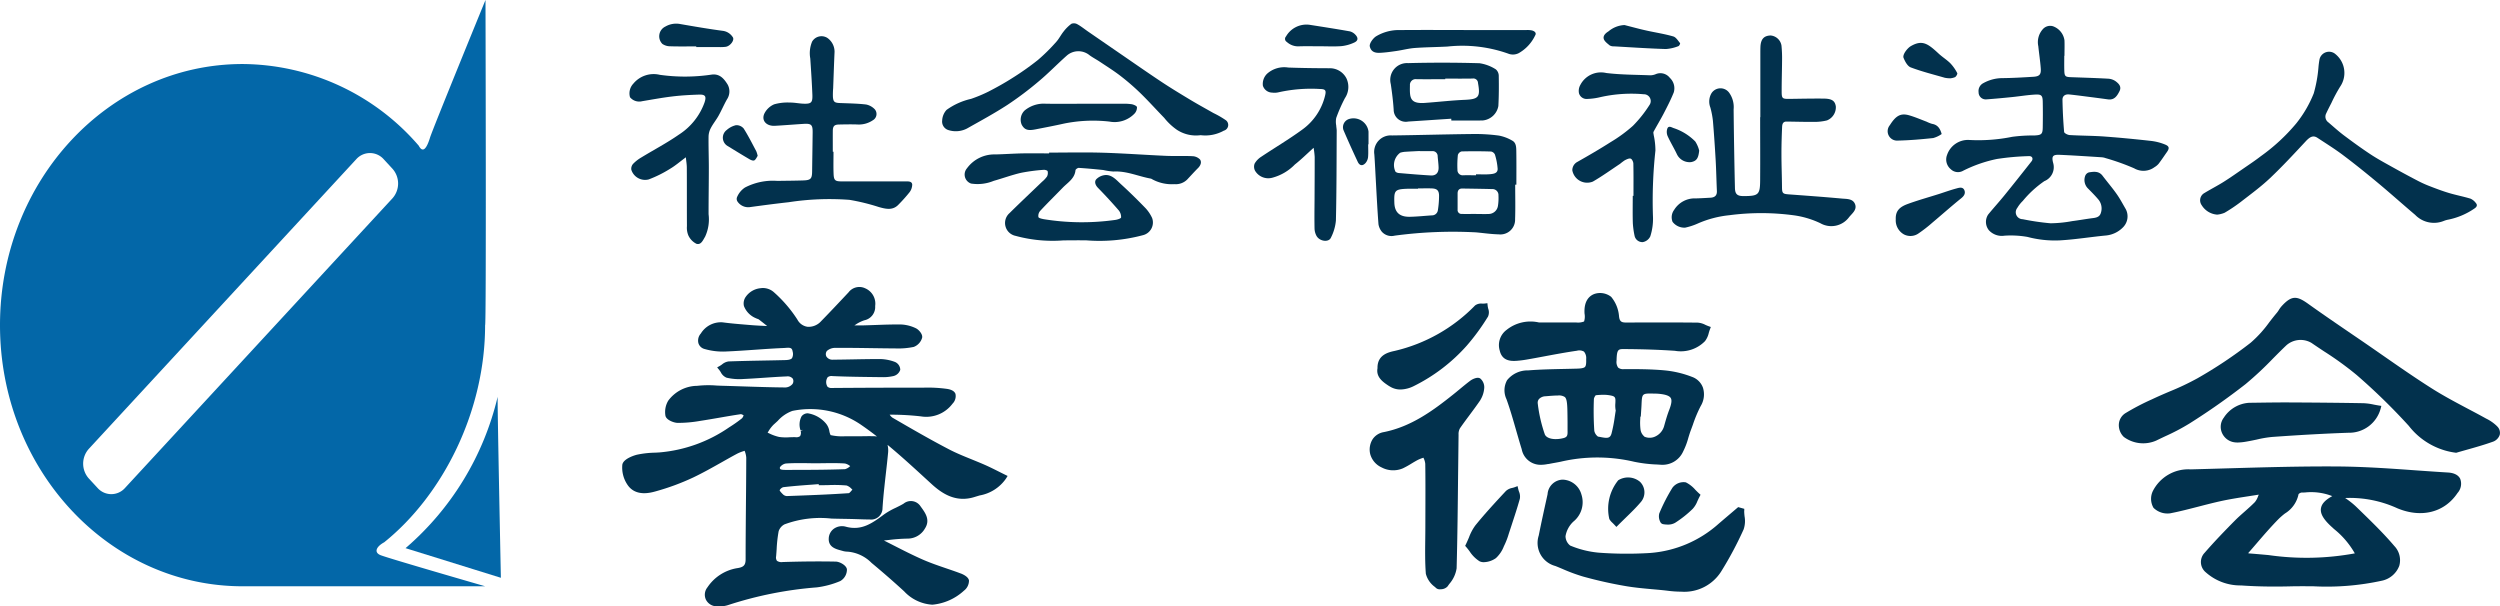 <svg xmlns="http://www.w3.org/2000/svg" width="270" height="65.496" viewBox="0 0 270 65.496">
  <g id="ヘッダーロゴ" transform="translate(0 -0.001)">
    <g id="グループ_180329" data-name="グループ 180329" transform="translate(0 0.001)">
      <path id="パス_46633" data-name="パス 46633" d="M423.713,27.519a2.136,2.136,0,0,1-1.669-1.021.9.9,0,0,1,.3-1.315c.68-.412,1.392-.777,2.067-1.2.728-.457,1.429-.954,2.136-1.441.63-.434,1.268-.857,1.872-1.324a20.392,20.392,0,0,0,3.831-3.54,12.663,12.663,0,0,0,1.9-3.263,14.564,14.564,0,0,0,.5-2.734,8.247,8.247,0,0,1,.127-.965,1.058,1.058,0,0,1,1.735-.513,2.621,2.621,0,0,1,.483,3.5,16.47,16.47,0,0,0-.941,1.756c-.192.373-.385.747-.562,1.128a.757.757,0,0,0,.232.966c.556.475,1.1.97,1.682,1.409.936.7,1.883,1.391,2.858,2.035.757.5,1.558.932,2.355,1.376q1.317.736,2.655,1.435a12.506,12.506,0,0,0,1.284.594c.709.277,1.426.55,2.157.771.778.235,1.582.385,2.36.622a1.463,1.463,0,0,1,.585.478c.182.211.108.4-.129.565a7.653,7.653,0,0,1-2.842,1.22,2.572,2.572,0,0,0-.475.133,2.825,2.825,0,0,1-3.117-.648c-1.329-1.122-2.624-2.287-3.96-3.4-1.234-1.028-2.486-2.041-3.771-3.008-.9-.683-1.872-1.286-2.819-1.91-.459-.3-.807-.124-1.289.4-1.252,1.343-2.5,2.693-3.831,3.952-.986.933-2.094,1.742-3.169,2.576a17.2,17.2,0,0,1-1.743,1.168,2.832,2.832,0,0,1-.8.2" transform="translate(-184.262 -4.34)" fill="#02314d"/>
      <path id="パス_46634" data-name="パス 46634" d="M194.1,29.249c1.934,0,3.869-.046,5.8.012,2.276.068,4.55.238,6.824.338.949.042,1.9-.012,2.85.037a1.191,1.191,0,0,1,.829.36c.2.284.063.645-.216.921-.4.4-.782.826-1.171,1.24a1.751,1.751,0,0,1-1.392.5,4.4,4.4,0,0,1-2.41-.541.375.375,0,0,0-.134-.06c-1.345-.242-2.62-.847-4.034-.763a7.2,7.2,0,0,1-1.1-.164c-.877-.091-1.756-.174-2.636-.229-.117-.008-.347.15-.357.248-.085.908-.827,1.325-1.374,1.886-.815.839-1.649,1.66-2.446,2.515a.816.816,0,0,0-.185.659c.033.123.373.192.586.233a25.8,25.8,0,0,0,7.687.082c.239-.026.645-.159.656-.273a1.143,1.143,0,0,0-.263-.772q-1.073-1.237-2.219-2.408c-.3-.3-.435-.684-.19-.951a1.554,1.554,0,0,1,1.033-.449c.7,0,1.156.564,1.628.994.916.834,1.8,1.706,2.66,2.595a4.026,4.026,0,0,1,.7,1.048,1.411,1.411,0,0,1-1,1.863,18.1,18.1,0,0,1-6.136.553q-1.229-.007-2.457.008a15.154,15.154,0,0,1-5.156-.492,1.417,1.417,0,0,1-.655-2.449c1.157-1.145,2.345-2.26,3.517-3.389a3.02,3.02,0,0,0,.534-.565.824.824,0,0,0,.069-.58c-.023-.084-.29-.161-.436-.146a20.158,20.158,0,0,0-2.434.322c-1,.231-1.962.59-2.949.867a4.552,4.552,0,0,1-2.448.293,1.029,1.029,0,0,1-.445-1.645,3.655,3.655,0,0,1,3.073-1.5c.967-.023,1.931-.093,2.9-.113s1.933,0,2.9,0v-.078" transform="translate(-80.799 -12.768)" fill="#02314d"/>
      <path id="パス_46635" data-name="パス 46635" d="M208.575,16.549a3.748,3.748,0,0,1-2.589-.6,6.473,6.473,0,0,1-1.341-1.268c-.867-.893-1.7-1.821-2.592-2.689a24.9,24.9,0,0,0-2.134-1.845c-.705-.545-1.467-1.019-2.209-1.516-.365-.243-.755-.448-1.111-.7a1.9,1.9,0,0,0-2.51.053c-1.013.9-1.953,1.879-2.992,2.745a35.831,35.831,0,0,1-3.384,2.547c-1.413.919-2.9,1.723-4.372,2.554a2.623,2.623,0,0,1-2.007.168.961.961,0,0,1-.671-1.034,1.8,1.8,0,0,1,.476-1.147,7.256,7.256,0,0,1,2.641-1.189,15.4,15.4,0,0,0,1.89-.789c.881-.453,1.749-.936,2.583-1.47A29.716,29.716,0,0,0,191,8.43a19.609,19.609,0,0,0,1.967-1.941c.314-.341.521-.781.817-1.144a4.148,4.148,0,0,1,.842-.829.752.752,0,0,1,.635.051c.392.216.742.5,1.113.759Q198.1,6.514,199.823,7.7c1.5,1.028,2.991,2.072,4.507,3.078,1.027.682,2.084,1.321,3.14,1.957.821.493,1.661.952,2.494,1.426a9.958,9.958,0,0,1,1.335.772.639.639,0,0,1-.219,1.129,4.1,4.1,0,0,1-2.5.488" transform="translate(-78.908 -1.95)" fill="#02314d"/>
      <path id="パス_46636" data-name="パス 46636" d="M202.7,19.888c1.327,0,2.653,0,3.978,0a5.83,5.83,0,0,1,1.028.05c.214.039.552.18.573.316a.974.974,0,0,1-.256.687,2.978,2.978,0,0,1-2.717.873,15.767,15.767,0,0,0-4.934.221c-1.018.23-2.044.422-3.068.623-.821.161-1.173.037-1.47-.5a1.372,1.372,0,0,1,.324-1.553,3.263,3.263,0,0,1,1.976-.728c1.521.037,3.044.011,4.565.01" transform="translate(-85.486 -8.683)" fill="#02314d"/>
      <path id="パス_46637" data-name="パス 46637" d="M385.936,8.2c0,.539-.013,1.078.005,1.616.02.587.117.668.7.689,1.343.05,2.687.088,4.028.163a1.558,1.558,0,0,1,.81.274c.335.252.672.577.423,1.073s-.547.983-1.243.888-1.362-.184-2.042-.27c-.713-.091-1.425-.186-2.141-.262-.427-.046-.745.148-.734.588.022,1.154.079,2.31.179,3.459.011.134.382.326.595.338,1.243.075,2.492.067,3.732.157,1.7.123,3.391.29,5.081.478a5.754,5.754,0,0,1,1.5.39c.454.184.476.408.2.8-.3.427-.583.859-.9,1.272a1.725,1.725,0,0,1-.443.368,2.006,2.006,0,0,1-2.2.128,25.017,25.017,0,0,0-3.076-1.1,1.675,1.675,0,0,0-.432-.094c-1.519-.095-3.04-.2-4.563-.265-.73-.03-.858.169-.683.861a1.628,1.628,0,0,1-.951,1.984,11.375,11.375,0,0,0-2.322,2.132,3.66,3.66,0,0,0-.6.763.75.75,0,0,0,.588,1.214,26.68,26.68,0,0,0,3,.44,13.475,13.475,0,0,0,2.34-.233c.682-.086,1.359-.208,2.039-.3.447-.058.923-.074,1.068-.608a1.505,1.505,0,0,0-.278-1.429c-.344-.409-.725-.79-1.1-1.17a1.287,1.287,0,0,1-.3-1.428.629.629,0,0,1,.382-.329c.534-.083,1.078-.161,1.478.369.5.661,1.04,1.288,1.516,1.962.364.514.658,1.077.977,1.622a1.676,1.676,0,0,1-.244,1.934,2.962,2.962,0,0,1-1.835.924c-1.676.156-3.346.437-5.024.532a11.54,11.54,0,0,1-3.5-.372,10.334,10.334,0,0,0-2.484-.134,1.893,1.893,0,0,1-1.68-.581,1.438,1.438,0,0,1-.087-1.7c.567-.694,1.173-1.356,1.738-2.052.993-1.222,1.97-2.456,2.943-3.692.221-.282.088-.588-.276-.567a27.262,27.262,0,0,0-3.465.309,14.715,14.715,0,0,0-3.639,1.268,1.114,1.114,0,0,1-1.333-.161,1.359,1.359,0,0,1-.407-1.539,2.385,2.385,0,0,1,2.343-1.625,18.318,18.318,0,0,0,4.693-.338,16.979,16.979,0,0,1,2.4-.145c.767-.039.891-.144.9-.892.015-.915.018-1.83,0-2.745-.014-.662-.133-.814-.779-.782-.845.042-1.686.186-2.53.272-.924.094-1.85.181-2.778.248a.767.767,0,0,1-.842-.778.955.955,0,0,1,.517-.978,4.26,4.26,0,0,1,2.014-.538c1.129-.01,2.26-.077,3.388-.146.658-.041.846-.25.795-.911-.059-.8-.183-1.589-.264-2.386a2.093,2.093,0,0,1,.471-1.824A1.059,1.059,0,0,1,384.7,5a1.889,1.889,0,0,1,1.258,1.531c.022.555,0,1.111,0,1.666Z" transform="translate(-162.995 -2.17)" fill="#02314d"/>
      <path id="パス_46638" data-name="パス 46638" d="M363.517,39.42c-.05-.978.488-1.384,1.336-1.688,1.1-.4,2.228-.713,3.343-1.066.62-.2,1.231-.421,1.858-.59.3-.081.7-.211.871.182.141.337-.021.617-.338.872-1.051.847-2.058,1.746-3.092,2.613A15.141,15.141,0,0,1,366,40.911a1.522,1.522,0,0,1-1.594.127,1.741,1.741,0,0,1-.891-1.618" transform="translate(-158.774 -15.719)" fill="#02314d"/>
      <path id="パス_46639" data-name="パス 46639" d="M370,12.053a3.26,3.26,0,0,1-.539-.056c-1.235-.357-2.488-.67-3.687-1.122-.347-.131-.617-.638-.775-1.031-.138-.341.407-1.043.773-1.257,1.252-.733,1.863-.272,3.019.8.4.372.883.665,1.27,1.053a4.6,4.6,0,0,1,.737,1.052c.046.083-.108.355-.232.433a1.719,1.719,0,0,1-.564.133" transform="translate(-159.415 -3.596)" fill="#02314d"/>
      <path id="パス_46640" data-name="パス 46640" d="M367.817,24.065a3.015,3.015,0,0,1-.914.434c-1.266.134-2.539.245-3.813.274a1.017,1.017,0,0,1-.867-1.668c.651-1.036,1.181-1.326,2.1-1.058.634.186,1.246.451,1.867.685a3.452,3.452,0,0,0,.592.234c.583.1.864.472,1.036,1.1" transform="translate(-158.117 -9.589)" fill="#02314d"/>
      <path id="パス_46641" data-name="パス 46641" d="M278.741,31.168c0,1.241.033,2.483-.011,3.723a1.589,1.589,0,0,1-1.774,1.643c-.817-.019-1.631-.14-2.446-.215a47.175,47.175,0,0,0-8.779.354,1.4,1.4,0,0,1-1.387-.416,1.7,1.7,0,0,1-.369-.82c-.12-1.579-.2-3.161-.287-4.742-.053-.929-.092-1.859-.159-2.788a1.787,1.787,0,0,1,1.912-2.055c2.918-.037,5.832-.124,8.747-.155a19.385,19.385,0,0,1,2.794.17,4.492,4.492,0,0,1,1.436.542c.43.228.436.712.443,1.132.02,1.208.008,2.417.008,3.625h-.127m-10.507.4v.045c-.394,0-.788-.013-1.18,0-1.33.051-1.409.2-1.365,1.525.045,1.255.839,1.517,1.689,1.5.787-.016,1.569-.1,2.353-.152a.641.641,0,0,0,.658-.551,9.8,9.8,0,0,0,.128-1.6c-.013-.559-.245-.744-.809-.761-.492-.014-.984,0-1.474,0m6.307,2.755v.007c.442,0,.883.018,1.324,0a1.024,1.024,0,0,0,1.013-.881,5.378,5.378,0,0,0,.055-1.119.646.646,0,0,0-.676-.689c-1.076-.029-2.154-.044-3.231-.06-.348-.005-.5.194-.506.523,0,.586,0,1.173,0,1.758a.418.418,0,0,0,.455.463c.522.014,1.045,0,1.568,0m-6.12-6.782v-.014c-.539.028-1.077.051-1.616.088a2.421,2.421,0,0,0-.481.095,1.649,1.649,0,0,0-.513,2.052.629.629,0,0,0,.353.142c1.155.1,2.311.2,3.469.264.551.029.844-.3.832-.857-.009-.407-.069-.812-.1-1.218a.542.542,0,0,0-.614-.551c-.443,0-.883,0-1.326,0m6.083,2.6v-.1c.506,0,1.015.036,1.519-.012.36-.033.836-.087.815-.589a6.734,6.734,0,0,0-.29-1.522.576.576,0,0,0-.424-.337c-1.06-.033-2.121-.038-3.181-.009a.573.573,0,0,0-.4.382,10.562,10.562,0,0,0-.045,1.608.562.562,0,0,0,.641.583c.456-.008.915,0,1.371,0" transform="translate(-115.1 -11.224)" fill="#02314d"/>
      <path id="パス_46642" data-name="パス 46642" d="M246.9,21.613c-.74.666-1.35,1.273-2.022,1.8a5.284,5.284,0,0,1-2.455,1.435,1.655,1.655,0,0,1-1.851-.769.934.934,0,0,1-.038-.766,2.138,2.138,0,0,1,.7-.728c1.475-.987,3.009-1.891,4.439-2.937A6.339,6.339,0,0,0,248.134,16c.153-.616.041-.729-.58-.742a16.135,16.135,0,0,0-4.4.35,1.936,1.936,0,0,1-.73.043,1.071,1.071,0,0,1-1-.74,1.531,1.531,0,0,1,.468-1.313,2.782,2.782,0,0,1,2.272-.654c1.473.053,2.949.071,4.423.075a2.01,2.01,0,0,1,1.855,1.084,2.173,2.173,0,0,1-.161,2.148,16.513,16.513,0,0,0-.939,2.14,2.127,2.127,0,0,0,0,.8c.009.195.053.389.053.583-.017,3.234-.012,6.469-.086,9.7a5.046,5.046,0,0,1-.542,1.849c-.239.532-1.221.4-1.554-.2a1.759,1.759,0,0,1-.211-.79c-.022-1.012-.007-2.025,0-3.038.007-1.569.018-3.137.015-4.705a9.259,9.259,0,0,0-.115-.976" transform="translate(-105.031 -5.649)" fill="#02314d"/>
      <path id="パス_46643" data-name="パス 46643" d="M273.195,18.075c-1.55.1-3.1.21-4.648.306a1.306,1.306,0,0,1-1.571-1.272c-.058-.928-.178-1.854-.312-2.774a1.811,1.811,0,0,1,1.865-2.264q3.856-.1,7.714.011a4.459,4.459,0,0,1,1.768.665.941.941,0,0,1,.314.718c.02,1.077.016,2.157-.042,3.233a1.9,1.9,0,0,1-1.69,1.566c-1.129.021-2.26.005-3.39.005,0-.065-.005-.13-.007-.194m-.65-4.332v.064c-1.03,0-2.059.01-3.092,0a.622.622,0,0,0-.722.668c-.024,1.306-.05,2.041,1.722,1.886.1-.009.2-.015.293-.023,1.285-.1,2.569-.244,3.856-.3,1.549-.063,1.755-.29,1.48-1.818a.5.5,0,0,0-.592-.483c-.981.019-1.963.006-2.945.006" transform="translate(-116.459 -5.254)" fill="#02314d"/>
      <path id="パス_46644" data-name="パス 46644" d="M272.785,5.761q3.388,0,6.779,0a2.477,2.477,0,0,1,.587.038c.276.068.544.255.356.551a4.307,4.307,0,0,1-1.761,1.9,1.368,1.368,0,0,1-1.134.061,14.834,14.834,0,0,0-6.564-.769c-1.176.065-2.359.068-3.533.155-.663.05-1.318.227-1.98.323-.6.087-1.2.173-1.8.2-.65.03-.976-.209-1.082-.694-.066-.3.335-.873.687-1.094a4.786,4.786,0,0,1,2.571-.67c2.293-.02,4.585-.007,6.878-.006" transform="translate(-114.715 -2.515)" fill="#02314d"/>
      <path id="パス_46645" data-name="パス 46645" d="M250.152,7.049c-.769,0-1.541-.024-2.31.008A1.815,1.815,0,0,1,246.6,6.58a.381.381,0,0,1-.087-.594,2.545,2.545,0,0,1,2.526-1.261c1.454.228,2.908.453,4.357.709a1.222,1.222,0,0,1,.613.37c.334.354.29.662-.152.853a4.328,4.328,0,0,1-1.345.374c-.78.06-1.571.016-2.358.016Z" transform="translate(-107.624 -2.05)" fill="#02314d"/>
      <path id="パス_46646" data-name="パス 46646" d="M260.231,25.5c0,.456.03.915-.011,1.367a1.187,1.187,0,0,1-.274.649c-.316.346-.639.3-.841-.128-.535-1.141-1.056-2.291-1.55-3.45a.931.931,0,0,1,.658-1.19,1.632,1.632,0,0,1,2.055,1.384c0,.456,0,.912,0,1.367h-.037" transform="translate(-112.468 -9.909)" fill="#02314d"/>
      <path id="パス_46647" data-name="パス 46647" d="M151.719,19.417c0,.784-.022,1.569.007,2.351.026.738.159.85.879.851q3.415,0,6.831,0c.312,0,.731-.043.783.319a1.393,1.393,0,0,1-.323.895,16.464,16.464,0,0,1-1.134,1.268c-.63.687-1.373.5-2.134.292a22.362,22.362,0,0,0-3.173-.78,28.878,28.878,0,0,0-6.567.253c-1.413.157-2.822.342-4.229.535a1.393,1.393,0,0,1-1.31-.609.509.509,0,0,1-.057-.45,2.3,2.3,0,0,1,.864-1.061,6.526,6.526,0,0,1,3.508-.716c.934-.018,1.868-.018,2.8-.051.8-.028.936-.186.945-.972.018-1.4.042-2.81.057-4.215.009-.827-.145-.973-.981-.92-1.03.065-2.059.151-3.09.208-.989.055-1.542-.649-1.084-1.434a2.116,2.116,0,0,1,1-.887,5.233,5.233,0,0,1,1.675-.19c.489-.008.978.1,1.468.122.858.034,1.016-.109.982-.975-.051-1.305-.14-2.608-.227-3.912a3.222,3.222,0,0,1,.2-1.819,1.176,1.176,0,0,1,1.657-.389,1.823,1.823,0,0,1,.766,1.5c-.059,1.3-.1,2.61-.15,3.914a8.957,8.957,0,0,0-.028.929c.037.554.179.658.74.681.949.038,1.9.049,2.842.159a1.772,1.772,0,0,1,.945.524.78.78,0,0,1-.221,1.183,2.68,2.68,0,0,1-1.575.455c-.687-.029-1.376-.014-2.065,0-.513.008-.672.176-.677.684-.006.751,0,1.5,0,2.253h.076" transform="translate(-61.7 -3.028)" fill="#02314d"/>
      <path id="パス_46648" data-name="パス 46648" d="M126.778,23.2c-.637.47-1.142.911-1.711,1.245a12.833,12.833,0,0,1-2.308,1.146,1.559,1.559,0,0,1-1.87-1.044.792.792,0,0,1,.206-.655,4.164,4.164,0,0,1,.891-.687c1.345-.82,2.747-1.554,4.036-2.452a6.868,6.868,0,0,0,2.778-3.489c.208-.639.089-.858-.593-.836-.964.031-1.932.083-2.89.2-1.089.129-2.168.333-3.25.511a1.287,1.287,0,0,1-1.32-.426,1.522,1.522,0,0,1,.363-1.473,2.844,2.844,0,0,1,2.856-.948,19.446,19.446,0,0,0,5.633-.029c.873-.1,1.335.5,1.7,1.095a1.537,1.537,0,0,1-.08,1.583c-.326.576-.587,1.19-.91,1.769-.253.452-.586.859-.827,1.316a2.058,2.058,0,0,0-.252.9c-.016,1.139.029,2.279.029,3.418,0,1.665-.03,3.331-.028,5a4.421,4.421,0,0,1-.376,2.431c-.229.38-.438.919-.937.765a1.9,1.9,0,0,1-.869-.9,2.149,2.149,0,0,1-.155-1c-.013-2.106,0-4.213-.013-6.321,0-.345-.063-.69-.1-1.1" transform="translate(-52.705 -6.211)" fill="#02314d"/>
      <path id="パス_46649" data-name="パス 46649" d="M130.4,6.995c-.934,0-1.869.02-2.8-.012a1.487,1.487,0,0,1-.858-.255,1.164,1.164,0,0,1,.322-1.876,2.322,2.322,0,0,1,1.61-.271c1.531.265,3.063.53,4.6.734A1.5,1.5,0,0,1,134.344,6c.218.3-.254.955-.751,1.038a4.637,4.637,0,0,1-.736.03c-.819,0-1.638,0-2.457,0V6.995" transform="translate(-55.204 -1.984)" fill="#02314d"/>
      <path id="パス_46650" data-name="パス 46650" d="M142.364,27.324c-.1.147-.189.38-.357.478-.111.065-.359-.027-.507-.114-.785-.46-1.56-.937-2.333-1.413a1.038,1.038,0,0,1-.14-1.754,2.268,2.268,0,0,1,1-.519,1.019,1.019,0,0,1,.832.362c.5.788.922,1.632,1.363,2.461a2.947,2.947,0,0,1,.148.5" transform="translate(-60.54 -10.482)" fill="#02314d"/>
      <path id="パス_46651" data-name="パス 46651" d="M330.123,15.634q0-3.431,0-6.862c0-.261,0-.523.012-.784.05-.8.378-1.156,1.088-1.185a1.3,1.3,0,0,1,1.185,1.108,14.325,14.325,0,0,1,.061,1.614c-.007,1.111-.047,2.222-.043,3.333,0,.754.079.8.819.795,1.243-.016,2.49-.046,3.735-.032.879.01,1.2.246,1.295.838a1.526,1.526,0,0,1-.956,1.517,5.429,5.429,0,0,1-1.442.157c-.98.012-1.959-.022-2.939-.031-.39,0-.454.309-.464.578-.043.978-.073,1.957-.071,2.936,0,1.192.05,2.384.059,3.576.005.643.079.724.719.771,1.926.142,3.852.281,5.776.457.518.047,1.172,0,1.4.615s-.36,1.014-.675,1.424a2.384,2.384,0,0,1-3.076.622,9.742,9.742,0,0,0-2.794-.846,26.453,26.453,0,0,0-7.06-.017,11.273,11.273,0,0,0-3.4.9,6.765,6.765,0,0,1-1.351.44,1.606,1.606,0,0,1-1.358-.626,1.333,1.333,0,0,1,.17-1.292,2.6,2.6,0,0,1,2.345-1.24c.523-.014,1.048-.046,1.572-.075.46-.026.725-.228.7-.735-.05-1.091-.069-2.184-.129-3.273-.083-1.435-.179-2.87-.3-4.3a9.275,9.275,0,0,0-.277-1.436,1.775,1.775,0,0,1,.127-1.547A1.156,1.156,0,0,1,326.765,13a2.666,2.666,0,0,1,.472,1.79q.043,4.239.142,8.476c.015.694.265.887.962.884,1.581-.006,1.751-.154,1.761-1.708.016-2.271,0-4.542,0-6.813h.016" transform="translate(-140.006 -2.972)" fill="#02314d"/>
      <path id="パス_46652" data-name="パス 46652" d="M308.1,27.25c0-1.159.013-2.319-.013-3.478,0-.194-.145-.5-.289-.548-.179-.056-.44.079-.642.182a5.613,5.613,0,0,0-.508.382c-.973.646-1.923,1.331-2.933,1.915a1.63,1.63,0,0,1-2.22-1.219,1.018,1.018,0,0,1,.544-.906c1.218-.689,2.427-1.392,3.606-2.144a15.7,15.7,0,0,0,2.393-1.752,13.313,13.313,0,0,0,1.78-2.234.737.737,0,0,0-.613-1.177,15.154,15.154,0,0,0-4.684.312,6.882,6.882,0,0,1-1.4.194.853.853,0,0,1-.907-.617,1.289,1.289,0,0,1,.15-.9,2.507,2.507,0,0,1,2.794-1.284c1.57.193,3.165.185,4.75.249a1.583,1.583,0,0,0,.572-.113,1.285,1.285,0,0,1,1.548.389,1.538,1.538,0,0,1,.421,1.576c-.312.78-.7,1.531-1.088,2.279-.343.662-.736,1.3-1.088,1.958-.05.093,0,.244.012.367a7.946,7.946,0,0,1,.186,1.673,49.886,49.886,0,0,0-.261,7.238,6.158,6.158,0,0,1-.291,2.02,1.11,1.11,0,0,1-.819.629.859.859,0,0,1-.875-.658,9,9,0,0,1-.194-1.4c-.03-.979-.009-1.959-.009-2.938h.079" transform="translate(-131.685 -6.092)" fill="#02314d"/>
      <path id="パス_46653" data-name="パス 46653" d="M309.751,4.8c.55.142,1.1.287,1.649.425.285.072.572.137.858.2.924.2,1.863.345,2.767.608.291.085.509.458.73.724.032.038-.086.294-.174.32a4.477,4.477,0,0,1-1.361.315c-1.865-.059-3.728-.184-5.592-.29a.869.869,0,0,1-.472-.1c-.249-.208-.572-.439-.646-.718-.086-.327.183-.6.513-.8a2.872,2.872,0,0,1,1.727-.682" transform="translate(-134.307 -2.096)" fill="#02314d"/>
      <path id="パス_46654" data-name="パス 46654" d="M323.109,26.889c-.086.826-.278,1.121-.877,1.239a1.515,1.515,0,0,1-1.542-.88c-.311-.656-.695-1.277-.993-1.94a1.143,1.143,0,0,1-.026-.807c.141-.343.452-.127.682-.046a5.815,5.815,0,0,1,2.332,1.445,3.234,3.234,0,0,1,.425.99" transform="translate(-139.597 -10.62)" fill="#02314d"/>
      <path id="パス_46655" data-name="パス 46655" d="M159.939,74.958c-.5-.252-.978-.49-1.471-.708-.473-.209-.953-.4-1.434-.6-.805-.325-1.639-.662-2.415-1.065-2.034-1.057-4.055-2.228-6.008-3.361l-.112-.065a1.127,1.127,0,0,1-.316-.332,28.231,28.231,0,0,1,3.365.182,3.541,3.541,0,0,0,3.421-1.369,1.161,1.161,0,0,0,.318-1.063c-.11-.278-.4-.452-.886-.533a15.356,15.356,0,0,0-2.518-.138H151.7q-4.9,0-9.784.037h-.008a.6.6,0,0,1-.442-.14.935.935,0,0,1,.021-1.022.677.677,0,0,1,.507-.123c1.568.071,3.161.089,4.7.108l.662.008a4.949,4.949,0,0,0,1.254-.124,1.02,1.02,0,0,0,.715-.671.934.934,0,0,0-.564-.844,4.77,4.77,0,0,0-1.514-.314c-1.008-.006-2.017.014-3.026.033-.717.014-1.434.027-2.151.032a.767.767,0,0,1-.725-.345.57.57,0,0,1,.06-.6,1.348,1.348,0,0,1,.926-.33c1.284-.009,2.591.01,3.854.029.87.013,1.74.026,2.608.031a8.23,8.23,0,0,0,1.989-.163,1.489,1.489,0,0,0,.9-.973c.107-.387-.376-.91-.678-1.046a4.066,4.066,0,0,0-1.611-.405c-.928-.011-1.873.024-2.784.057-.429.016-.858.031-1.287.042-.3.008-.6.006-.9,0h-.051l.113-.07a3.741,3.741,0,0,1,.962-.481,1.463,1.463,0,0,0,1.169-1.537,1.805,1.805,0,0,0-1.079-1.918,1.466,1.466,0,0,0-1.794.435c-.939,1-1.942,2.072-2.968,3.121a1.8,1.8,0,0,1-1.471.6,1.465,1.465,0,0,1-1.087-.775,14.174,14.174,0,0,0-2.535-2.954,1.779,1.779,0,0,0-1.467-.434,2.2,2.2,0,0,0-1.57.92,1.233,1.233,0,0,0-.2,1.008,2.318,2.318,0,0,0,1.282,1.306,1.206,1.206,0,0,0,.193.078.561.561,0,0,1,.108.043c.267.2.529.41.79.619l.122.1,0,.009-.415-.021c-.435-.021-.869-.043-1.3-.079l-.519-.043c-.85-.07-1.729-.141-2.584-.258a2.54,2.54,0,0,0-2.333,1.208,1.139,1.139,0,0,0-.262,1.044.928.928,0,0,0,.656.626,7.055,7.055,0,0,0,2.31.273c1.047-.044,2.107-.118,3.132-.189s2.088-.146,3.131-.19c.058,0,.119-.007.183-.012.5-.039.7-.016.762.386a.957.957,0,0,1-.068.726c-.107.13-.351.2-.744.207q-1.042.026-2.086.044c-1.315.025-2.675.052-4.012.1a1.372,1.372,0,0,0-.716.326c-.078.055-.156.111-.234.155l-.29.164.211.259a2.862,2.862,0,0,1,.175.252,1.235,1.235,0,0,0,.626.6,6.021,6.021,0,0,0,1.8.144c.749-.034,1.5-.085,2.243-.136.819-.056,1.637-.112,2.457-.145a.712.712,0,0,1,.657.247.569.569,0,0,1-.032.571,1.058,1.058,0,0,1-.751.375h0c-1.529-.014-3.086-.065-4.592-.114q-1.114-.037-2.229-.069c-.218-.006-.438-.016-.657-.026a10.82,10.82,0,0,0-2.06.033,3.934,3.934,0,0,0-3.132,1.605,2.384,2.384,0,0,0-.3,1.633c.1.454.9.751,1.3.763a13.634,13.634,0,0,0,2.428-.211c.7-.107,1.407-.229,2.108-.35.773-.134,1.545-.268,2.32-.382a.971.971,0,0,1,.285.126.872.872,0,0,1-.167.315,14.534,14.534,0,0,1-1.392.981,15.522,15.522,0,0,1-7.536,2.712c-.166.011-.334.019-.5.027a10.159,10.159,0,0,0-1.929.221c-.014,0-1.453.367-1.574,1.073a3.3,3.3,0,0,0,.519,2.117c.871,1.384,2.527.92,3.072.768a25.583,25.583,0,0,0,4.064-1.5c1.047-.5,2.072-1.077,3.064-1.636.557-.315,1.114-.631,1.678-.932a4.485,4.485,0,0,1,.724-.285l.088-.029c.008.026.016.05.025.076a2.283,2.283,0,0,1,.15.67q-.008,2.5-.034,5c-.017,1.988-.035,3.976-.035,5.963,0,.652-.214.87-.948.972a4.781,4.781,0,0,0-3.173,2.063,1.266,1.266,0,0,0-.178,1.308,1.316,1.316,0,0,0,1.15.744q.146.008.285.009a2.971,2.971,0,0,0,1.007-.155,40.948,40.948,0,0,1,9.552-1.9,9.52,9.52,0,0,0,2.521-.679,1.425,1.425,0,0,0,.724-1.279c-.071-.437-.785-.817-1.2-.825-1.792-.035-3.667-.019-5.736.047a.876.876,0,0,1-.62-.132.643.643,0,0,1-.09-.488c.022-.254.04-.51.057-.765a14.651,14.651,0,0,1,.216-1.942,1.288,1.288,0,0,1,.635-.743,11.063,11.063,0,0,1,5.07-.623c.924.029,1.844.029,2.765.063.454.016.908.033,1.361.035h.009a1.227,1.227,0,0,0,1.378-1.228c.043-.657.1-1.359.2-2.274.053-.506.11-1.011.167-1.515.082-.715.163-1.43.23-2.146a2.478,2.478,0,0,0-.056-.9c1.421,1.174,2.787,2.426,4.124,3.653l.631.578c1.093,1,2.612,2.058,4.671,1.393.169-.054.341-.1.515-.156a4.38,4.38,0,0,0,2.867-1.844l.161-.264-.277-.136c-.241-.118-.474-.234-.7-.349m-16.033-.571a1.259,1.259,0,0,1-.549.325c-2.032.074-4.1.077-6.107.079h-.318c-.125,0-.5,0-.59-.107a.267.267,0,0,1-.013-.183,1,1,0,0,1,.624-.4c.484-.034.976-.044,1.467-.044.3,0,.608,0,.907.008s.614.007.921.007h.281v0l.6-.007c.733-.009,1.49-.019,2.224.034a1.357,1.357,0,0,1,.559.282Zm-7.217,2.269c1.017-.118,2.059-.2,3.065-.271l.765-.059,0,.116h.272c.265,0,.531-.006.8-.011a14.9,14.9,0,0,1,1.935.043,1.3,1.3,0,0,1,.537.363l.09.081-.049.059c-.093.111-.267.317-.338.326-2.235.153-4.5.234-6.694.313a.642.642,0,0,1-.386-.156c-.353-.335-.388-.455-.392-.475a.694.694,0,0,1,.394-.33m9.92-5.5c-.477-.013-.955-.009-1.433,0-.407,0-.814.007-1.221,0-.185,0-.369,0-.555,0a5.611,5.611,0,0,1-1.6-.123,1.624,1.624,0,0,1-.131-.407,1.732,1.732,0,0,0-.374-.848,3.219,3.219,0,0,0-1.966-1.1.835.835,0,0,0-.666.33,1.9,1.9,0,0,0-.107,1.518l.273-.063h0l-.264.129a.712.712,0,0,1-.059.551.632.632,0,0,1-.464.116c-.232-.008-.466,0-.7.009a5.226,5.226,0,0,1-1.1-.035,4.7,4.7,0,0,1-1.065-.382l-.181-.08c.027-.041.053-.081.078-.122a3.513,3.513,0,0,1,.594-.768c.14-.122.28-.253.423-.385a3.867,3.867,0,0,1,1.584-1.077,9.689,9.689,0,0,1,7.5,1.561q.829.572,1.629,1.2c-.065-.007-.131-.012-.2-.014" transform="translate(-52.097 -24.041)" fill="#02314d"/>
      <path id="パス_46656" data-name="パス 46656" d="M173.145,103.905c-.518-.2-1.043-.375-1.568-.555-.813-.278-1.655-.566-2.448-.911-1.078-.469-2.149-1.015-3.184-1.544-.359-.182-.719-.366-1.078-.546.184-.018.367-.038.549-.058a19.214,19.214,0,0,1,1.984-.145,2.157,2.157,0,0,0,1.905-1.1c.587-.913.038-1.668-.4-2.275l-.086-.119a1.241,1.241,0,0,0-1.829-.279c-.266.16-.557.3-.839.44a7.9,7.9,0,0,0-1.267.72c-1.246.926-2.421,1.8-4.139,1.323a1.534,1.534,0,0,0-1.282.224,1.354,1.354,0,0,0-.553,1.06c-.041.916.757,1.132,1.286,1.275l.214.06a1.906,1.906,0,0,0,.535.08,4.09,4.09,0,0,1,2.585,1.211c1.3,1.081,2.449,2.087,3.526,3.076a4.522,4.522,0,0,0,3.045,1.441,5.812,5.812,0,0,0,3.411-1.515,1.365,1.365,0,0,0,.544-1.1c-.065-.406-.657-.671-.907-.766" transform="translate(-69.406 -41.976)" fill="#02314d"/>
      <path id="パス_46657" data-name="パス 46657" d="M444.534,90.1c-1.158-.07-2.312-.152-3.47-.233-2.758-.2-5.611-.4-8.422-.419-3.947-.029-7.955.089-11.834.2q-2.021.06-4.045.114a4.291,4.291,0,0,0-4.1,2.358,1.924,1.924,0,0,0,.079,1.794,2.15,2.15,0,0,0,1.793.595c1.036-.2,2.072-.472,3.077-.73.8-.207,1.629-.42,2.447-.6.976-.212,1.985-.368,2.964-.519.361-.057.725-.112,1.089-.171-.026.058-.05.116-.077.175a2,2,0,0,1-.345.632c-.343.351-.723.686-1.089,1.01s-.73.641-1.073.988c-1.06,1.073-2.191,2.238-3.275,3.487a1.438,1.438,0,0,0,.145,2.107,5.6,5.6,0,0,0,3.8,1.408c1.15.081,2.347.122,3.623.122.538,0,1.1-.007,1.669-.021.844-.021,1.711-.015,2.55-.008a27.88,27.88,0,0,0,7.346-.6,2.571,2.571,0,0,0,1.9-1.617,2.218,2.218,0,0,0-.533-2.132c-1.128-1.33-2.4-2.569-3.631-3.766l-.53-.514a8.709,8.709,0,0,0-1.158-.907,12.35,12.35,0,0,1,5.635,1.106c2.608,1.091,5.1.461,6.507-1.647a1.491,1.491,0,0,0,.287-1.535c-.137-.281-.483-.627-1.332-.678M430.825,93.97c-.087.573.269,1.19,1.158,2l.256.234a9.165,9.165,0,0,1,2.244,2.629,28.727,28.727,0,0,1-9.318.184c-.72-.065-1.44-.13-2.159-.183l-.026-.042q.439-.5.873-1.008c.773-.9,1.572-1.824,2.41-2.676a7.674,7.674,0,0,1,.67-.58,3.183,3.183,0,0,0,1.474-2.091.6.6,0,0,1,.309-.171l.377-.009a6.23,6.23,0,0,1,2.953.393c-.765.42-1.147.836-1.218,1.32" transform="translate(-180.163 -39.069)" fill="#02314d"/>
      <path id="パス_46658" data-name="パス 46658" d="M447.152,70.993a4.455,4.455,0,0,0-1.188-.837c-.659-.367-1.329-.721-2-1.075-1.272-.675-2.588-1.373-3.818-2.149-1.811-1.143-3.6-2.389-5.335-3.593-.695-.483-1.391-.967-2.087-1.445l-1.421-.969c-1.492-1.019-3.038-2.073-4.533-3.143-1.241-.892-1.806-.973-2.916.251a2.828,2.828,0,0,0-.282.388,2.779,2.779,0,0,1-.2.287c-.287.338-.562.691-.836,1.044a12.772,12.772,0,0,1-2.01,2.21A47.735,47.735,0,0,1,414.8,65.79a27.806,27.806,0,0,1-3.024,1.435c-.584.248-1.165.5-1.738.766l-.19.09a25.723,25.723,0,0,0-2.832,1.479,1.515,1.515,0,0,0-.719,1.133,1.764,1.764,0,0,0,.535,1.445,3.512,3.512,0,0,0,3.508.385c.327-.161.657-.317.986-.473a22.519,22.519,0,0,0,2.625-1.386,73.328,73.328,0,0,0,6.021-4.23,36.061,36.061,0,0,0,2.948-2.75c.483-.487.966-.974,1.463-1.445a2.319,2.319,0,0,1,2.705-.263c.451.31.908.614,1.366.918a34.778,34.778,0,0,1,3.528,2.558,66.259,66.259,0,0,1,5.624,5.487,7.662,7.662,0,0,0,5.068,2.9l.053.006.053-.016c.366-.107.733-.211,1.1-.314.907-.256,1.844-.521,2.749-.843a1.2,1.2,0,0,0,.8-.774.958.958,0,0,0-.277-.9" transform="translate(-177.455 -24.946)" fill="#02314d"/>
      <path id="パス_46659" data-name="パス 46659" d="M427.365,81.481a2.686,2.686,0,0,0,.308.017,5.982,5.982,0,0,0,.989-.11l.058-.01c.337-.056.672-.13,1.007-.2a11.812,11.812,0,0,1,1.664-.282c3.016-.216,5.708-.364,8.232-.453a3.522,3.522,0,0,0,3.48-2.6l.079-.3-.309-.048c-.166-.027-.33-.059-.5-.091a6.416,6.416,0,0,0-1.123-.152c-2.341-.042-4.815-.068-8.021-.083-1.152-.005-2.3.012-3.457.028l-.867.012a3.5,3.5,0,0,0-2.74,1.607,1.625,1.625,0,0,0-.2,1.63,1.717,1.717,0,0,0,1.4,1.035" transform="translate(-185.995 -33.706)" fill="#02314d"/>
      <path id="パス_46660" data-name="パス 46660" d="M292.778,74.677c.221-.049.446-.089.67-.129s.459-.082.686-.131a17.431,17.431,0,0,1,7.9.009,14.774,14.774,0,0,0,2.517.3l.451.029a2.44,2.44,0,0,0,2.332-1.441,7.569,7.569,0,0,0,.554-1.457c.083-.271.165-.543.264-.807.079-.209.156-.42.233-.631a14.094,14.094,0,0,1,.844-2.01,2.416,2.416,0,0,0,.235-2,1.944,1.944,0,0,0-1.181-1.151,11.03,11.03,0,0,0-2.894-.694c-1.491-.142-3.019-.146-4.456-.139h-.013a.851.851,0,0,1-.61-.168,1.057,1.057,0,0,1-.169-.748c.022-1.2.173-1.259.8-1.251,2.054.012,3.851.073,5.5.187a3.649,3.649,0,0,0,3.25-1.044,2.29,2.29,0,0,0,.41-.89c.037-.124.073-.249.119-.367l.1-.27-.273-.1c-.1-.037-.207-.083-.311-.13a2.079,2.079,0,0,0-.827-.242c-2.274-.027-4.583-.02-6.817-.014l-.852,0c-.57.021-.783-.1-.836-.712a3.732,3.732,0,0,0-.846-2.058,1.936,1.936,0,0,0-1.811-.314c-.535.2-1.152.737-1.064,2.132a1.734,1.734,0,0,1-.051.841,1.775,1.775,0,0,1-.848.108c-.941,0-1.881,0-2.82,0h-1.2a4.126,4.126,0,0,0-3.5.8,2.046,2.046,0,0,0-.738,2.244c.248,1.077,1.132,1.143,1.786,1.1a11.25,11.25,0,0,0,1.212-.154c.587-.1,1.175-.212,1.761-.321,1.168-.218,2.377-.443,3.567-.616a1.011,1.011,0,0,1,.77.094,1.1,1.1,0,0,1,.237.81c.016.477-.022.729-.129.843s-.365.171-.854.185-.949.024-1.424.034c-1.263.026-2.566.054-3.848.156a2.842,2.842,0,0,0-2.285,1.056,2.245,2.245,0,0,0-.07,2.047c.394,1.093.721,2.236,1.038,3.342.2.689.394,1.379.609,2.063a2.064,2.064,0,0,0,2.079,1.688,3.821,3.821,0,0,0,.8-.093m-1.019-7a1,1,0,0,1,.705-.308c.562-.047,1-.082,1.337-.082a1.153,1.153,0,0,1,.757.165c.252.228.272.89.285,2.04l.007.657c0,.207,0,.414,0,.621,0,.091,0,.185,0,.278.013.516,0,.729-.461.844-.976.241-1.838.051-2.005-.439a15.694,15.694,0,0,1-.751-3.3.62.62,0,0,1,.128-.479m8.293,1.24c-.034.206-.067.421-.1.645a15.853,15.853,0,0,1-.351,1.819c-.148.542-.453.539-1.164.4-.105-.02-.208-.04-.3-.052a1.028,1.028,0,0,1-.4-.624,33.025,33.025,0,0,1-.042-3.46.875.875,0,0,1,.2-.384,7.856,7.856,0,0,1,.817-.049,3.886,3.886,0,0,1,.91.1c.407.1.418.272.39.806a2.755,2.755,0,0,0,.04.8m3.077,2.787a1.165,1.165,0,0,1-.4-.744A5.97,5.97,0,0,1,302.7,69.8c0-.082.008-.164.009-.247h.049l.037-.587c.016-.23.032-.461.042-.691.053-1.237.059-1.236,1.334-1.21.206,0,.413.009.62.031.676.074,1.057.215,1.2.445s.087.64-.165,1.288c-.206.529-.363,1.08-.513,1.614l-.042.152a1.75,1.75,0,0,1-.941,1.1,1.407,1.407,0,0,1-1.2.015" transform="translate(-125.552 -24.558)" fill="#02314d"/>
      <path id="パス_46661" data-name="パス 46661" d="M317.185,95.339v-.214l-.658-.185-.765.651q-.674.572-1.346,1.148a12.506,12.506,0,0,1-7.45,3.158,40.886,40.886,0,0,1-5.486-.035,10.381,10.381,0,0,1-3.1-.772,1.308,1.308,0,0,1-.5-1.009,2.776,2.776,0,0,1,.858-1.584,2.69,2.69,0,0,0,.861-2.916,2.178,2.178,0,0,0-2.012-1.608h-.008a1.686,1.686,0,0,0-1.637,1.571l-.047.215c-.308,1.393-.626,2.835-.91,4.259a2.576,2.576,0,0,0,1.8,3.282c.253.1.506.207.758.313a18.661,18.661,0,0,0,2.253.832,46.394,46.394,0,0,0,4.678,1.041c.92.153,1.862.238,2.771.321.576.052,1.154.1,1.727.173a11.633,11.633,0,0,0,1.395.093,4.709,4.709,0,0,0,4.324-2.181,38.646,38.646,0,0,0,2.424-4.545,2.788,2.788,0,0,0,.1-1.419c-.02-.2-.038-.4-.038-.589" transform="translate(-128.804 -40.172)" fill="#02314d"/>
      <path id="パス_46662" data-name="パス 46662" d="M274.593,74.85a2.906,2.906,0,0,0,.422-1.307,1.238,1.238,0,0,0-.423-1.017c-.326-.233-.922.113-1.064.218-.41.305-.808.636-1.194.955-.22.183-.443.367-.667.545-2.177,1.739-4.55,3.485-7.516,4.069a1.81,1.81,0,0,0-1.19.766,2.1,2.1,0,0,0-.264,1.593,2.227,2.227,0,0,0,1.234,1.452,2.663,2.663,0,0,0,2.294.1,9.621,9.621,0,0,0,.943-.523c.219-.132.44-.264.666-.383a4.073,4.073,0,0,1,.587-.233l.029-.011c.008.022.017.044.026.065a1.8,1.8,0,0,1,.169.586c.024,1.442.02,2.911.017,4.33l-.007,2.568c0,.458-.007.916-.012,1.373-.013,1.186-.028,2.41.065,3.613a2.544,2.544,0,0,0,.985,1.429l.124.116a.6.6,0,0,0,.423.134,1.349,1.349,0,0,0,.144-.008.992.992,0,0,0,.666-.3c.061-.088.125-.178.191-.269a3.346,3.346,0,0,0,.791-1.687c.091-3.378.125-6.812.16-10.134q.026-2.152.05-4.3a1.27,1.27,0,0,1,.152-.695c.331-.477.676-.943,1.023-1.409.394-.529.8-1.075,1.179-1.631" transform="translate(-114.717 -31.643)" fill="#02314d"/>
      <path id="パス_46663" data-name="パス 46663" d="M265.412,67.106a2.128,2.128,0,0,0,1.187.352,3.377,3.377,0,0,0,1.461-.38,18.816,18.816,0,0,0,5.714-4.373,23.185,23.185,0,0,0,2.216-3.021l.061-.094a1.132,1.132,0,0,0,.024-.867,2.524,2.524,0,0,1-.058-.3l-.03-.286-.285.036a2.538,2.538,0,0,1-.274.01,1.08,1.08,0,0,0-.773.2,17.721,17.721,0,0,1-8.654,4.9c-.671.145-1.916.414-1.881,1.874-.183,1,.645,1.534,1.293,1.958" transform="translate(-115.349 -25.392)" fill="#02314d"/>
      <path id="パス_46664" data-name="パス 46664" d="M286.68,93.533l-.071-.319-.306.116c-.082.031-.173.054-.261.078a1.4,1.4,0,0,0-.691.332c-1.15,1.232-2.268,2.443-3.295,3.709a5.207,5.207,0,0,0-.693,1.3c-.1.235-.206.486-.334.75l-.08.167.123.14c.127.146.245.3.364.463a3.559,3.559,0,0,0,1.06,1.06,1.014,1.014,0,0,0,.481.1,2.355,2.355,0,0,0,1.288-.435,3.37,3.37,0,0,0,.864-1.279l.112-.236a8.043,8.043,0,0,0,.422-1.134l.314-.955c.3-.916.616-1.864.878-2.812a1.372,1.372,0,0,0-.095-.78,2.215,2.215,0,0,1-.079-.269" transform="translate(-122.711 -40.714)" fill="#02314d"/>
      <path id="パス_46665" data-name="パス 46665" d="M309.43,91.857a4.893,4.893,0,0,0-.962,4.186,1.574,1.574,0,0,0,.336.408c.067.065.142.139.225.23l.2.216.208-.208c.25-.251.5-.494.748-.736.592-.574,1.151-1.116,1.665-1.719a1.6,1.6,0,0,0-.073-2.213,2.008,2.008,0,0,0-2.347-.164" transform="translate(-134.66 -39.989)" fill="#02314d"/>
      <path id="パス_46666" data-name="パス 46666" d="M321,92.458a1.5,1.5,0,0,0-1.445.581,19.406,19.406,0,0,0-1.42,2.77,1.288,1.288,0,0,0,.107.921.425.425,0,0,0,.285.241,2.877,2.877,0,0,0,.516.049,1.525,1.525,0,0,0,.8-.192,11.762,11.762,0,0,0,1.9-1.507,2.621,2.621,0,0,0,.506-.828c.069-.153.146-.319.24-.5l.1-.194-.165-.148c-.137-.124-.268-.256-.394-.385A3.359,3.359,0,0,0,321,92.458" transform="translate(-138.931 -40.365)" fill="#02314d"/>
      <g id="グループ_180367" data-name="グループ 180367" transform="translate(0 0)">
        <path id="パス_46667" data-name="パス 46667" d="M93.938,75.848a30.936,30.936,0,0,1-9.95,16.364l10.295,3.2s-.406-19.658-.345-19.567" transform="translate(-40.188 -33.011)" fill="#0367a8"/>
        <path id="パス_46668" data-name="パス 46668" d="M41.491,58.57c6.393-5.143,10.9-14.2,10.9-23.451.141.32.043-35.118.043-35.118s-5.708,13.942-5.991,14.862-.708,1.841-1.22.872A25.292,25.292,0,0,0,26.2,6.916C11.729,6.916,0,19.543,0,35.119s11.729,28.2,26.2,28.2H52.4s-10.621-3.066-11.329-3.372-.425-.92.424-1.38m-28-5.858a1.98,1.98,0,0,1-2.95,0l-.955-1.034a2.4,2.4,0,0,1,0-3.195l28.892-31.29a1.98,1.98,0,0,1,2.95,0l.955,1.035a2.4,2.4,0,0,1,0,3.194Z" transform="translate(0 -0.001)" fill="#0367a8"/>
      </g>
    </g>
  </g>
</svg>
